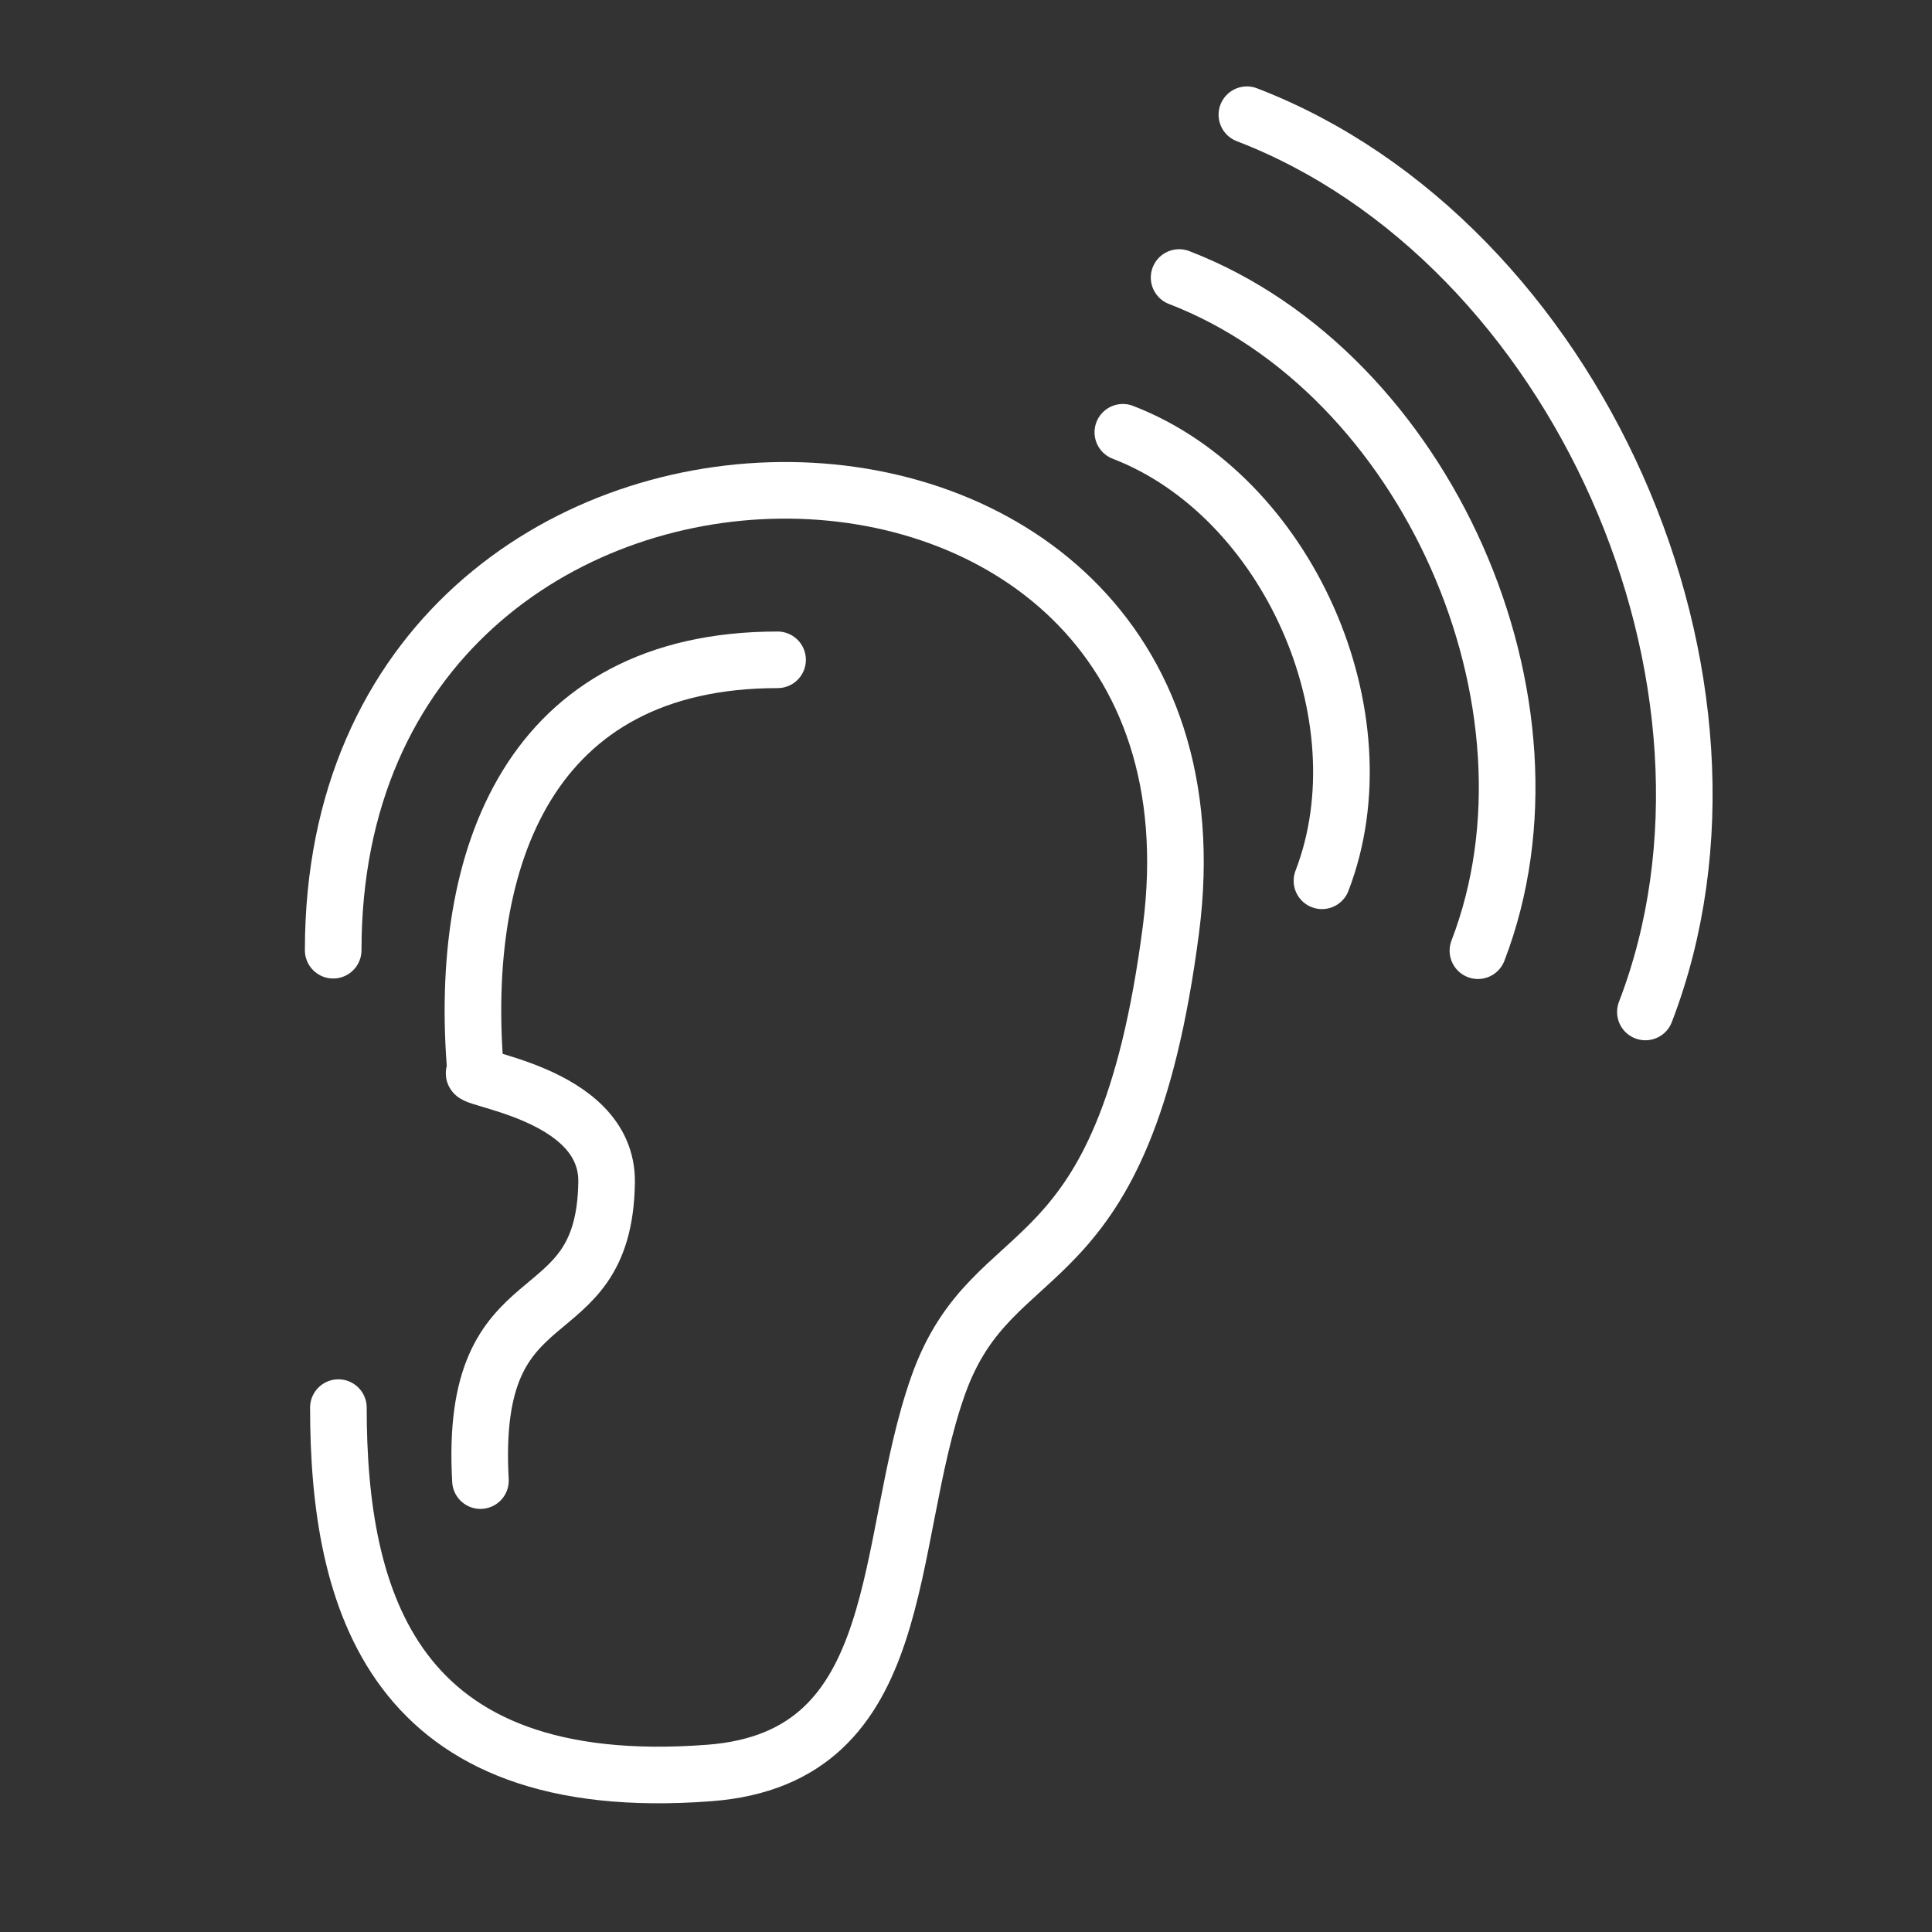 <?xml version="1.0" encoding="UTF-8" standalone="no"?>
<!DOCTYPE svg PUBLIC "-//W3C//DTD SVG 1.1//EN" "http://www.w3.org/Graphics/SVG/1.1/DTD/svg11.dtd">
<svg width="100%" height="100%" viewBox="0 0 580 580" version="1.1" xmlns="http://www.w3.org/2000/svg" xmlns:xlink="http://www.w3.org/1999/xlink" xml:space="preserve" xmlns:serif="http://www.serif.com/" style="fill-rule:evenodd;clip-rule:evenodd;stroke-linecap:round;stroke-linejoin:round;stroke-miterlimit:1.5;">
    <rect x="0" y="0" width="580" height="580" fill="#333333" stroke="none"/>
    <g transform="matrix(1,0,0,1,-2520.68,0)">
        <g id="Kids" transform="matrix(1,0,0,1,2520.68,0)">
            <rect x="0" y="0" width="580" height="580" style="fill:none;"/>
            <g id="Listening">
                <g transform="matrix(1.087,0,0,1.087,-8.672,-12.861)">
                    <g transform="matrix(1.305,0,0,1.305,-3363.42,-8.237)">
                        <path d="M2653.96,216.47C2653.96,87.018 2847.34,87.878 2831.26,212.039C2821.21,289.653 2793.8,275.209 2781.98,308.613C2770.16,342.017 2776.32,387.329 2733.6,390.594C2666.39,395.731 2655.06,353.91 2655.06,313.276" style="fill:none;stroke:white;stroke-width:11.98px;"/>
                    </g>
                    <g transform="matrix(1,0,0,1,-2513.5,13.778)">
                        <path d="M2736.23,180.281C2667.97,180.281 2647.75,234.548 2652.84,294.158C2647.75,295.939 2689.38,299.153 2689.01,324.578C2688.36,368.422 2650.86,348.004 2654.17,406.964" style="fill:none;stroke:white;stroke-width:15.63px;"/>
                    </g>
                </g>
                <g transform="matrix(-0.459,1.192,-1.192,-0.459,2308.6,-3127.04)">
                    <path d="M2934.06,524.142C2934.06,482.686 2974.16,442.593 3015.61,442.593" style="fill:none;stroke:white;stroke-width:13.31px;"/>
                </g>
                <g transform="matrix(-0.689,1.789,-1.789,-0.689,3313.24,-4804.58)">
                    <path d="M2934.06,524.142C2934.06,482.686 2974.16,442.593 3015.61,442.593" style="fill:none;stroke:white;stroke-width:8.87px;"/>
                </g>
                <g transform="matrix(-0.918,2.385,-2.385,-0.918,4317.87,-6482.13)">
                    <path d="M2934.06,524.142C2934.06,482.686 2974.16,442.593 3015.61,442.593" style="fill:none;stroke:white;stroke-width:6.65px;"/>
                </g>
            </g>
        </g>
    </g>
</svg>
